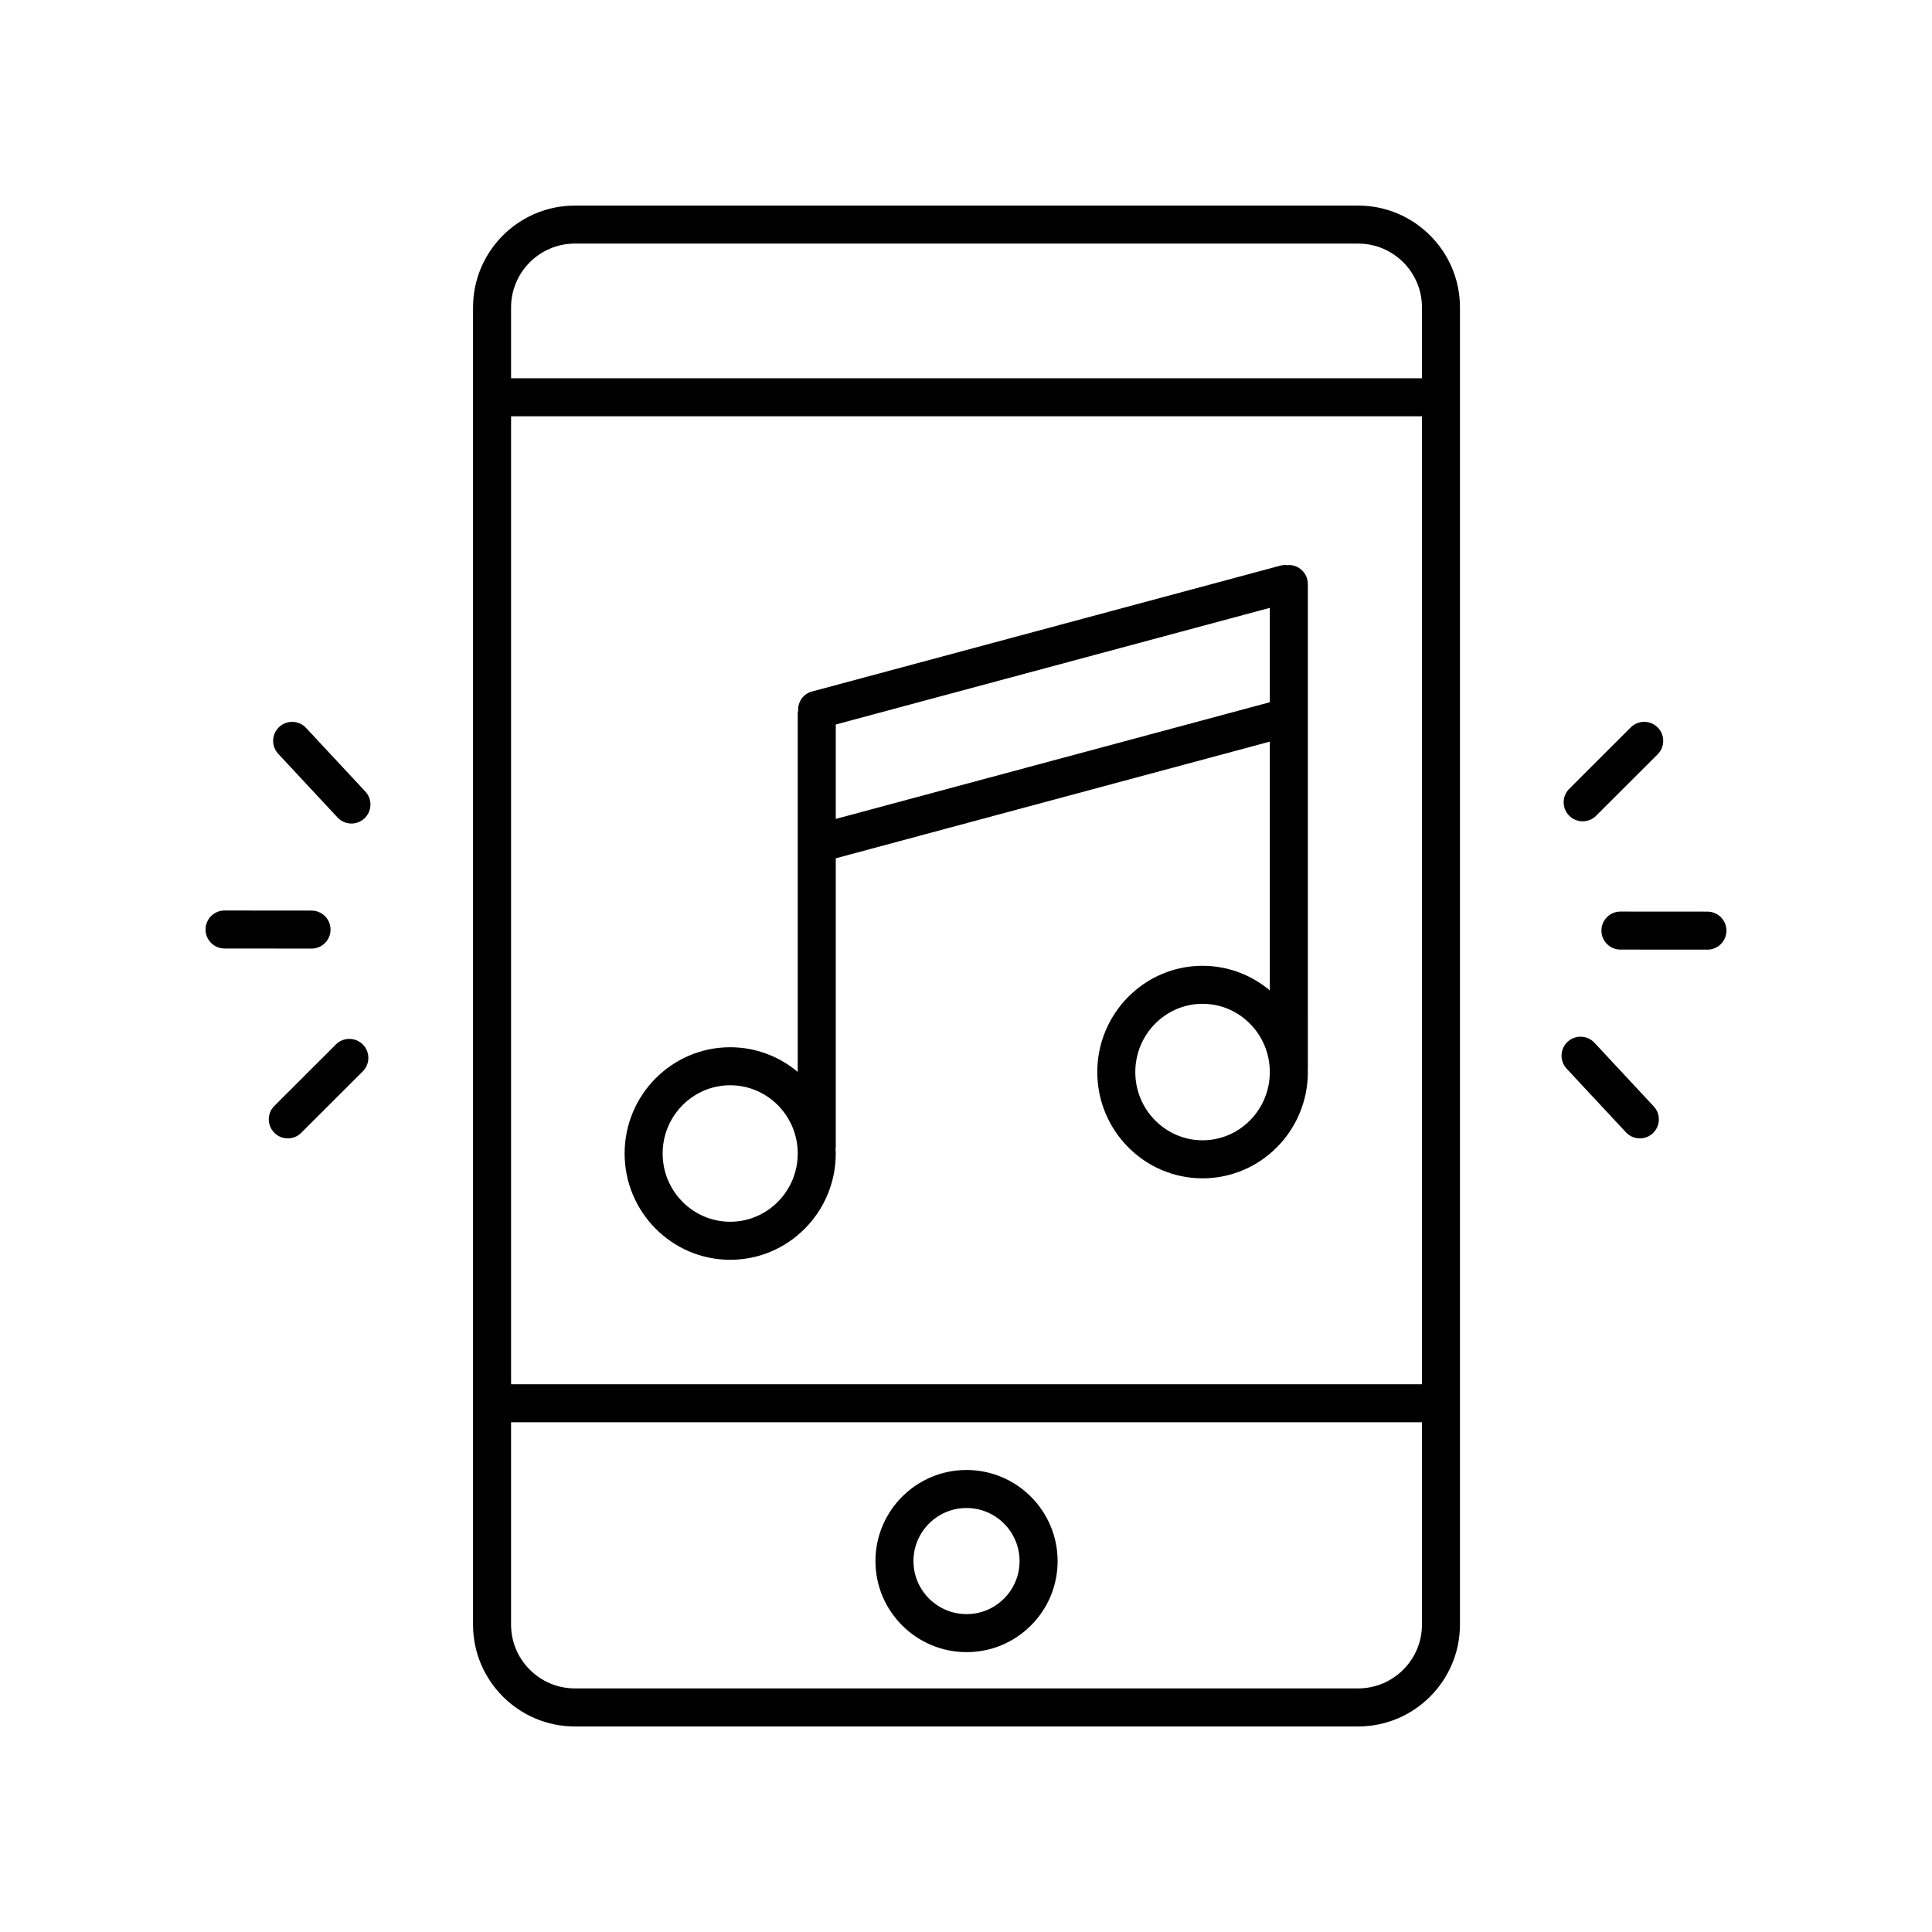 <?xml version="1.0" encoding="UTF-8"?>
<!-- Uploaded to: ICON Repo, www.iconrepo.com, Generator: ICON Repo Mixer Tools -->
<svg fill="#000000" width="800px" height="800px" version="1.1" viewBox="144 144 512 512" xmlns="http://www.w3.org/2000/svg">
 <g>
  <path d="m296.35 198.48c-14.883 0-26.992 12.109-26.992 26.992v349.07c0 14.879 12.109 26.988 26.992 26.988h207.57c14.879 0 26.984-12.109 26.984-26.992l0.004-349.07c0-14.883-12.109-26.988-26.984-26.988zm224.49 312.36h-241.4v-256.52h241.4zm-16.91 80.605h-207.58c-9.328 0-16.914-7.586-16.914-16.914v-53.613h241.4v53.613c0 9.328-7.59 16.914-16.91 16.914zm16.91-365.98v18.781h-241.4v-18.781c0-9.328 7.586-16.914 16.914-16.914h207.57c9.324 0 16.914 7.586 16.914 16.914z"/>
  <path d="m400.14 533.56c-13.309 0-24.137 10.828-24.137 24.137 0 13.309 10.828 24.133 24.137 24.133h0.012c6.441 0 12.496-2.508 17.055-7.066 4.562-4.562 7.07-10.621 7.07-17.066-0.004-13.309-10.828-24.137-24.137-24.137zm9.938 34.082c-2.652 2.652-6.18 4.113-9.934 4.113h-0.004c-7.754 0-14.062-6.309-14.062-14.055 0-7.754 6.309-14.062 14.062-14.062 7.75 0 14.055 6.309 14.055 14.062 0 3.75-1.461 7.281-4.117 9.941z"/>
  <path d="m337.51 477.86c15.426 0 27.977-12.633 27.977-28.164 0-0.438-0.047-0.859-0.066-1.293 0.008-0.113 0.066-0.207 0.066-0.324v-76.621l115.03-30.922v65.93c-4.84-4.066-11.051-6.519-17.824-6.519-15.387 0-27.902 12.633-27.902 28.164 0 15.527 12.516 28.156 27.902 28.156 15.387 0 27.902-12.629 27.902-28.156 0-0.215-0.027-0.426-0.031-0.641 0-0.055 0.031-0.102 0.031-0.16l-0.004-128.54c0-2.785-2.254-5.039-5.039-5.039-0.09 0-0.164 0.047-0.254 0.051-0.652-0.094-1.336-0.062-2.012 0.121l-124.15 33.367c-2.324 0.625-3.731 2.789-3.625 5.098-0.02 0.176-0.105 0.332-0.105 0.516v95.188c-4.856-4.082-11.094-6.543-17.898-6.543-15.43 0-27.98 12.633-27.98 28.164 0.004 15.527 12.559 28.164 27.984 28.164zm27.977-116.84v-25.02l115.03-30.914v25.012zm97.203 85.168c-9.832 0-17.824-8.113-17.824-18.082 0-9.973 7.996-18.086 17.824-18.086 9.832 0 17.824 8.113 17.824 18.086 0.004 9.969-7.992 18.082-17.824 18.082zm-125.18-14.582c9.871 0 17.898 8.113 17.898 18.086 0 9.973-8.031 18.086-17.898 18.086-9.875 0-17.902-8.113-17.902-18.086 0-9.973 8.031-18.086 17.902-18.086z"/>
  <path d="m596.49 385.59-23.051-0.016h-0.004c-2.781 0-5.039 2.254-5.039 5.031 0 2.785 2.254 5.043 5.031 5.043l23.051 0.016h0.004c2.781 0 5.039-2.254 5.039-5.031 0.004-2.785-2.25-5.043-5.031-5.043z"/>
  <path d="m583.3 336.77c-1.969-1.969-5.16-1.965-7.129-0.004l-16.309 16.285c-1.969 1.969-1.969 5.156-0.004 7.129 0.984 0.984 2.277 1.477 3.566 1.477s2.578-0.492 3.562-1.473l16.309-16.285c1.969-1.965 1.969-5.152 0.004-7.129z"/>
  <path d="m559.43 420.09c-2.035 1.895-2.148 5.082-0.25 7.121l15.711 16.867c0.988 1.062 2.336 1.605 3.684 1.605 1.23 0 2.465-0.449 3.434-1.352 2.035-1.895 2.148-5.082 0.25-7.121l-15.711-16.867c-1.887-2.035-5.082-2.148-7.117-0.254z"/>
  <path d="m226.56 395.39c2.781 0 5.039-2.254 5.039-5.031 0-2.785-2.254-5.043-5.031-5.043l-23.051-0.02-0.008-0.004c-2.781 0-5.039 2.254-5.039 5.031 0 2.785 2.254 5.043 5.031 5.043l23.051 0.02z"/>
  <path d="m220.27 445.68c1.289 0 2.578-0.492 3.562-1.473l16.309-16.285c1.969-1.969 1.969-5.156 0.004-7.129-1.969-1.969-5.16-1.965-7.129-0.004l-16.309 16.285c-1.969 1.969-1.969 5.156-0.004 7.129 0.984 0.984 2.277 1.477 3.566 1.477z"/>
  <path d="m240.82 353.77-15.711-16.867c-1.891-2.031-5.086-2.144-7.121-0.25-2.035 1.895-2.148 5.082-0.25 7.121l15.711 16.867c0.988 1.062 2.336 1.605 3.684 1.605 1.23 0 2.465-0.449 3.434-1.352 2.039-1.902 2.152-5.09 0.254-7.125z"/>
 </g>
</svg>
